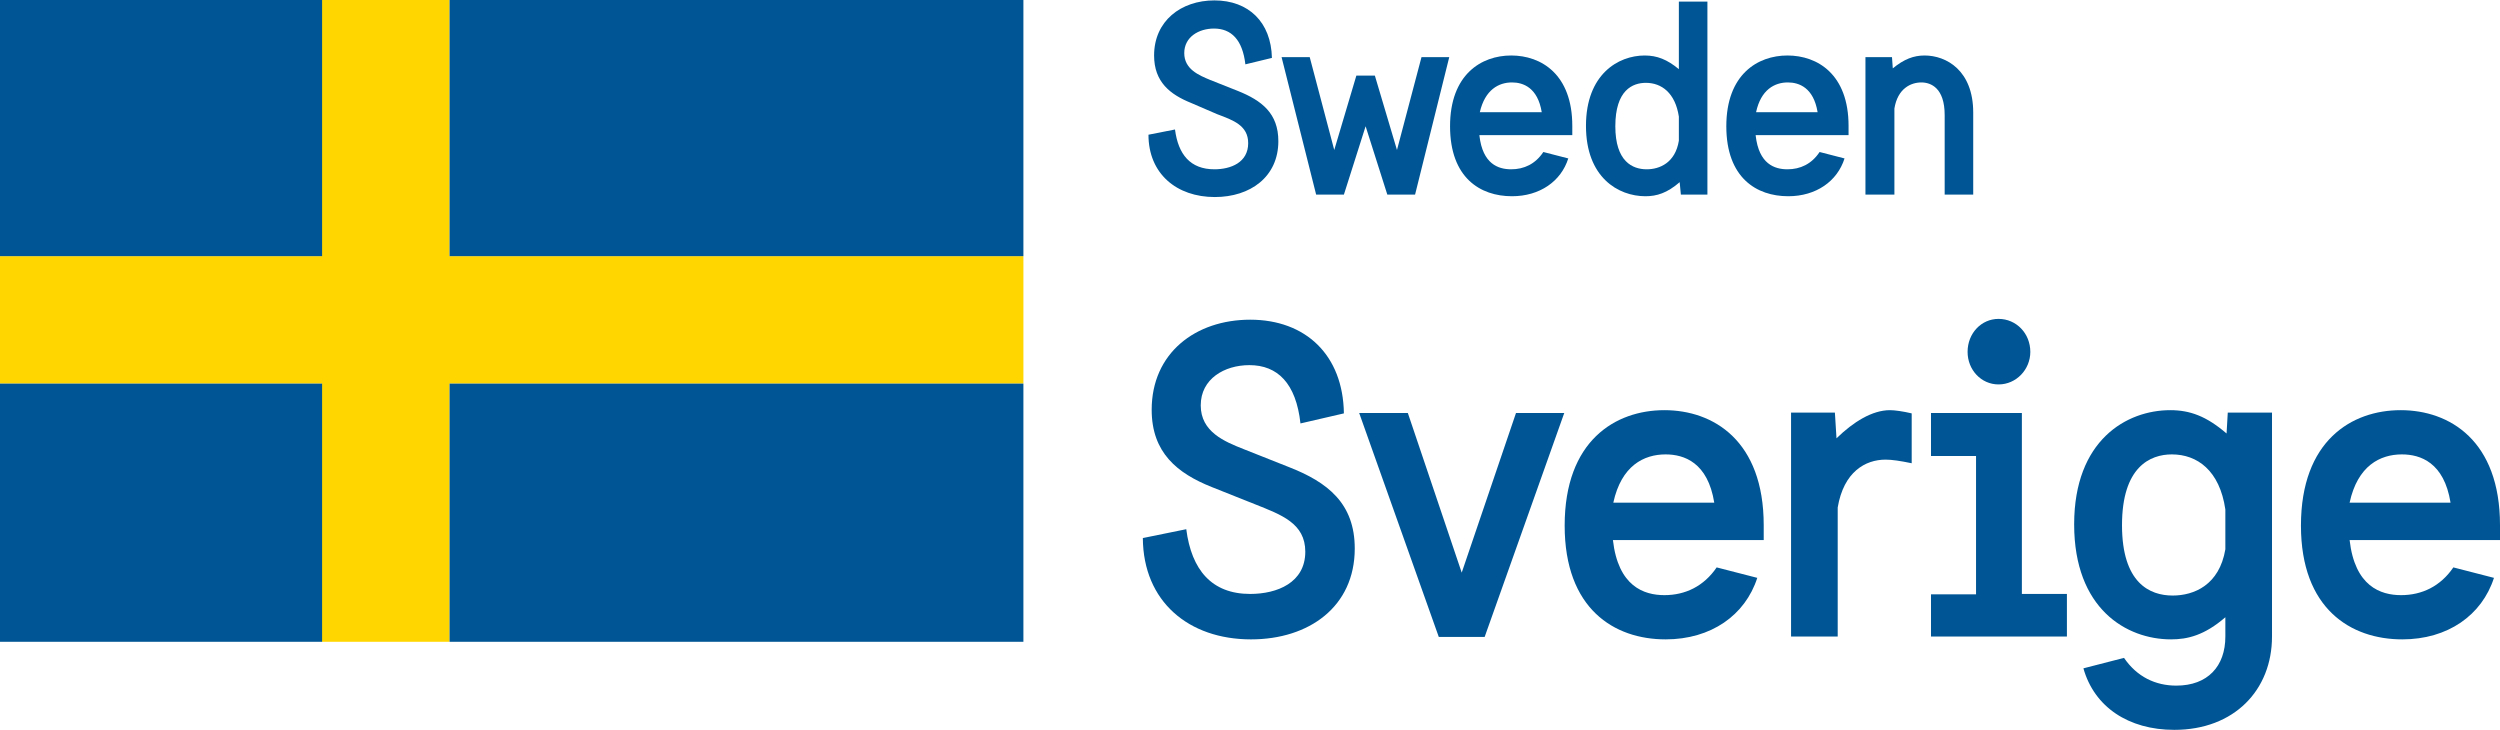 <svg xmlns="http://www.w3.org/2000/svg" xmlns:xlink="http://www.w3.org/1999/xlink" version="1.1" id="Layer_1" x="0px" y="0px" style="enable-background:new 0 0 841.9 595.3;" xml:space="preserve" viewBox="111.8 207.8 621.7 181.5">
<style type="text/css">
	.st0{fill:#FFD600;}
	.st1{fill:#005694;}
</style>
<g>
	<polygon class="st0" points="191.8,207.8 191.8,271.5 111.8,271.5 111.8,303.2 191.8,303.2 191.8,367.4 223.6,367.4 223.6,303.2    366.3,303.2 366.3,271.5 223.6,271.5 223.6,207.8  "/>
	<rect x="111.8" y="303.2" class="st1" width="80.1" height="64.2"/>
	<rect x="111.8" y="207.8" class="st1" width="80.1" height="63.7"/>
	<rect x="223.6" y="303.2" class="st1" width="142.7" height="64.2"/>
	<rect x="223.6" y="207.8" class="st1" width="142.7" height="63.7"/>
	<g>
		<path class="st1" d="M408,233.4c-5.2-2.1-9.2-5.2-9.2-11.8c0-8.6,6.7-13.7,15-13.7c8.5,0,14.1,5.4,14.3,14.3l-6.6,1.6    c-0.7-6.1-3.5-8.9-7.8-8.9c-3.8,0-7.4,2.1-7.4,6.1c0,4,3.6,5.5,6.5,6.7l6.8,2.7c6,2.4,10.1,5.6,10.1,12.5c0,8.9-7,13.9-15.8,13.9    c-9.5,0-16.5-5.8-16.5-15.5l6.6-1.3c0.8,6.2,3.8,9.9,9.8,9.9c4.1,0,8.4-1.7,8.4-6.5c0-4.4-3.7-5.7-7.7-7.2L408,233.4"/>
		<polygon class="st1" points="456.8,256.2 451.4,239.2 446,256.2 439.1,256.2 430.5,222 437.5,222 443.6,245.1 449.1,226.6     453.7,226.6 459.2,245.1 465.3,222 472.2,222 463.7,256.2   "/>
		<path class="st1" d="M479.7,241.5c0.8,7.1,4.7,8.4,7.9,8.4c3.2,0,6-1.3,8-4.3l6.2,1.6c-1.8,5.7-7.1,9.4-14,9.4    c-7.9,0-15.4-4.6-15.4-17.4c0-12.9,7.8-17.6,15.2-17.6c7.5,0,15.2,4.7,15.2,17.5v2.3H479.7 M495.2,235.7c-1-6.1-4.6-7.4-7.4-7.4    c-3.3,0-6.7,1.8-8,7.4H495.2z"/>
		<path class="st1" d="M529.8,256.2l-0.3-3.1c-3.1,2.7-5.7,3.5-8.5,3.5c-6.8,0-14.8-4.7-14.8-17.5c0-12.8,8-17.5,14.6-17.5    c3.1,0,5.6,1,8.5,3.4v-16.8h7.1v48H529.8 M529.3,236.8c-0.9-5.9-4.3-8.4-8.2-8.4c-3.3,0-7.6,1.8-7.6,10.8c0,8.8,4.3,10.7,7.8,10.7    c3.2,0,7.1-1.6,8-7.1V236.8z"/>
		<path class="st1" d="M548.4,241.5c0.8,7.1,4.7,8.4,7.9,8.4c3.2,0,6-1.3,8-4.3l6.2,1.6c-1.8,5.7-7.1,9.4-14,9.4    c-7.9,0-15.4-4.6-15.4-17.4c0-12.9,7.8-17.6,15.2-17.6c7.5,0,15.2,4.7,15.2,17.5v2.3H548.4 M563.8,235.7c-1-6.1-4.6-7.4-7.4-7.4    c-3.3,0-6.7,1.8-7.9,7.4H563.8z"/>
		<path class="st1" d="M595.4,256.2v-19.8c0-6.7-3.4-8.1-5.8-8.1c-2.6,0-5.9,1.5-6.7,6.5v21.4h-7.2V222h6.6l0.2,2.8    c2.8-2.3,5.2-3.2,7.9-3.2c5.4,0,12.1,3.7,12.1,14.2v20.4H595.4"/>
		<path class="st1" d="M413.1,328.9c-8.5-3.4-14.9-8.5-14.9-19.2c0-14.1,10.9-22.4,24.5-22.4c13.8,0,23.1,8.8,23.3,23.3l-10.8,2.5    c-1.1-10-5.7-14.5-12.7-14.5c-6.2,0-12.1,3.4-12.1,10c0,6.6,5.9,9,10.7,10.9l11.1,4.4c9.8,3.8,16.5,9.1,16.5,20.3    c0,14.5-11.4,22.6-25.8,22.6c-15.5,0-26.8-9.4-26.9-25.2l10.8-2.2c1.3,10.1,6.3,16.1,15.9,16.1c6.7,0,13.7-2.8,13.7-10.5    c0-7.1-6-9.2-12.5-11.8L413.1,328.9"/>
		<path class="st1" d="M512.9,342.1c1.3,11.5,7.7,13.7,12.8,13.7c5.2,0,9.8-2.2,13-6.9l10.1,2.6c-3,9.3-11.5,15.3-22.8,15.3    c-12.8,0-25.1-7.6-25.1-28.3c0-21.1,12.6-28.7,24.8-28.7c12.2,0,24.7,7.6,24.7,28.6v3.7H512.9 M538.1,332.8    c-1.6-10-7.5-12-12.1-12c-5.4,0-11,2.8-13,12H538.1z"/>
	</g>
	<g>
		<path class="st1" d="M592,366.2v-10.6h11.2v-34.4H592v-10.7h22.6v45h11.2v10.6H592 M608.8,303.4c-4.3,0-7.7-3.6-7.7-8.1    c0-4.6,3.4-8.2,7.7-8.2c4.4,0,7.9,3.6,7.9,8.2C616.7,299.7,613.2,303.4,608.8,303.4"/>
		<path class="st1" d="M665.2,361.3c-5.2,4.5-9.4,5.5-13.5,5.5c-11.1,0-24.1-7.6-24.1-28.6c0-20.9,13-28.4,23.9-28.4    c4.9,0,9,1.5,14,5.8l0.3-5.2h11v55.7c0,13.3-9.4,23.2-24.3,23.2c-11.4,0-19.9-5.7-22.6-15.3l10.1-2.6c3.2,4.7,7.8,6.9,13,6.9    c7.8,0,12.2-4.8,12.2-12.2V361.3 M665.2,334.5c-1.4-9.7-7-13.7-13.3-13.7c-5.4,0-12.4,3.1-12.4,17.6c0,14.4,6.9,17.5,12.6,17.5    c5.3,0,11.6-2.6,13.1-11.5V334.5z"/>
	</g>
	<g>
		<path class="st1" d="M696.1,342.1c1.3,11.5,7.7,13.7,12.8,13.7c5.2,0,9.8-2.2,13-6.9l10.1,2.6c-3,9.3-11.5,15.3-22.8,15.3    c-12.8,0-25.2-7.6-25.2-28.3c0-21.1,12.6-28.7,24.8-28.7c12.2,0,24.7,7.6,24.7,28.6v3.7H696.1 M721.2,332.8    c-1.6-10-7.5-12-12.1-12c-5.4,0-11,2.8-13,12H721.2z"/>
		<path class="st1" d="M587.2,310.6c-2.1-0.5-4.2-0.8-5.4-0.8c-4.4,0-9.1,2.9-13.3,7l-0.4-6.4h-10.9v55.7h11.6V334    c1.5-8.9,6.9-11.9,11.9-11.9c1.6,0,3.6,0.3,6.5,0.9V310.6"/>
		<polygon class="st1" points="469.6,366.2 449.8,310.5 461.9,310.5 475.3,350.2 488.8,310.5 500.8,310.5 481,366.2   "/>
	</g>
</g>
</svg>